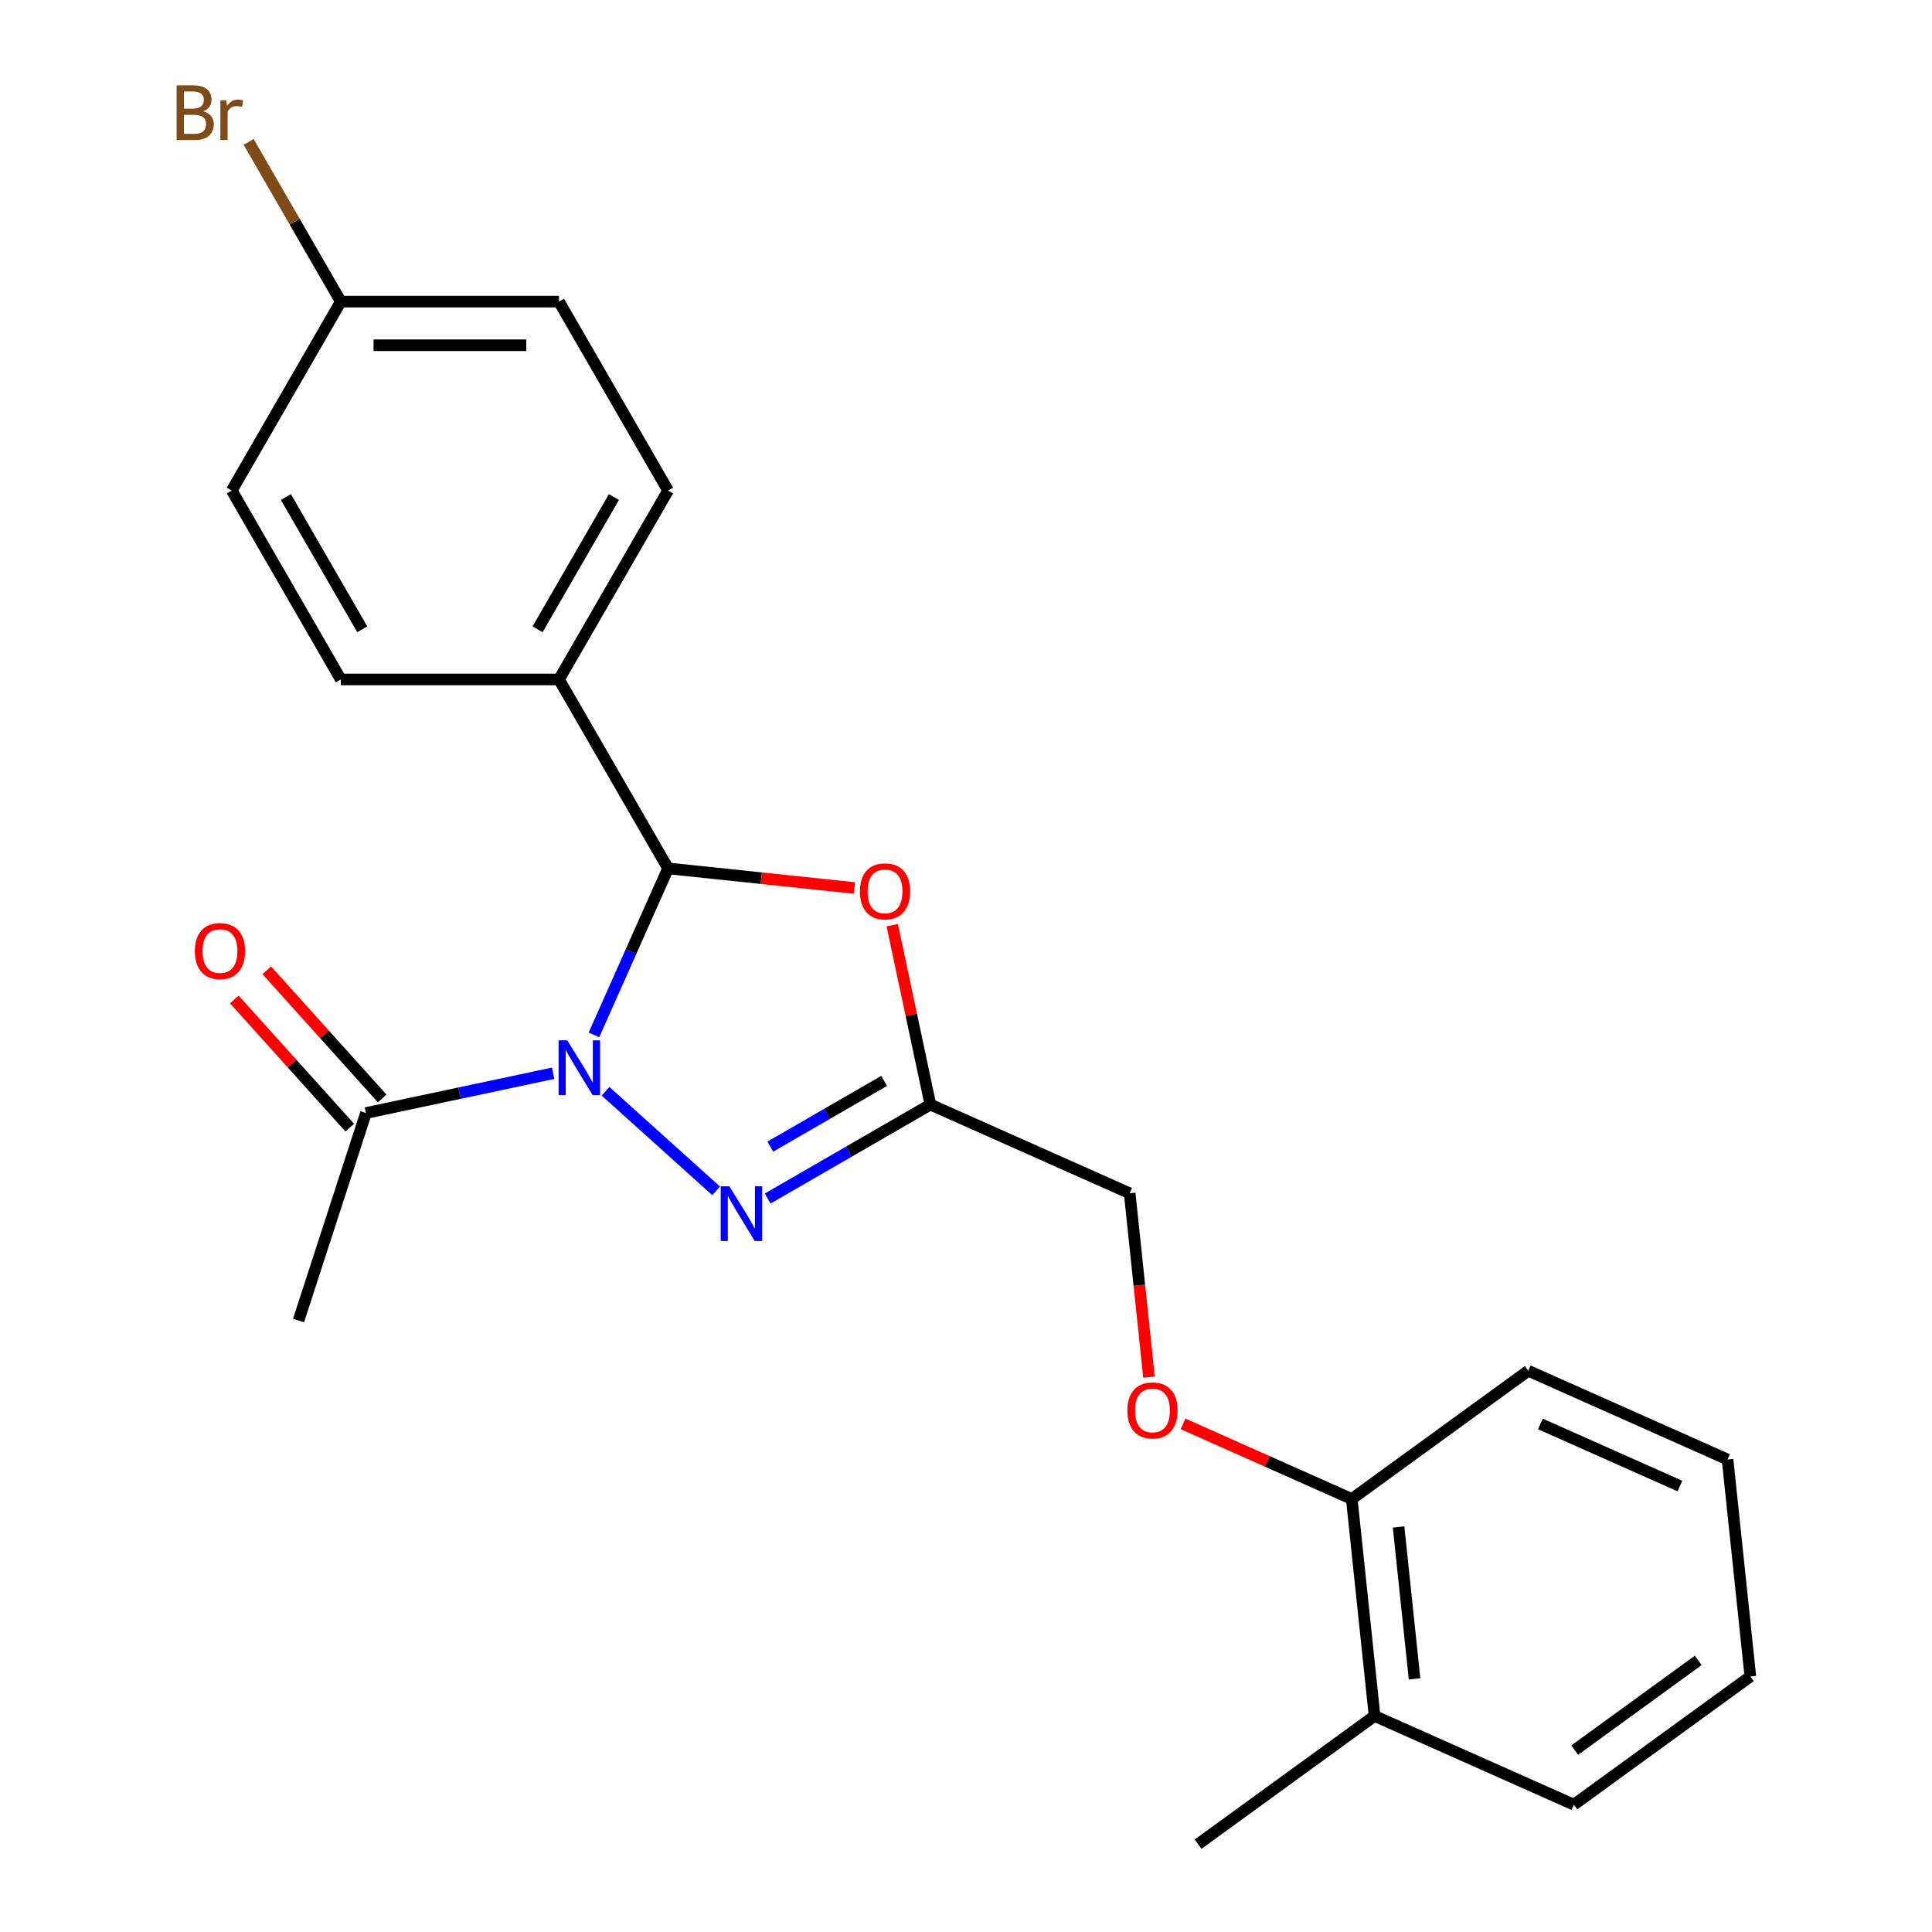 <?xml version='1.0' encoding='iso-8859-1'?>
<svg version='1.1' baseProfile='full'
              xmlns='http://www.w3.org/2000/svg'
                      xmlns:rdkit='http://www.rdkit.org/xml'
                      xmlns:xlink='http://www.w3.org/1999/xlink'
                  xml:space='preserve'
width='1000px' height='1000px' viewBox='0 0 1000 1000'>
<!-- END OF HEADER -->
<rect style='opacity:1.0;fill:#FFFFFF;stroke:none' width='1000' height='1000' x='0' y='0'> </rect>
<path class='bond-0' d='M 313.426,564.842 L 370.67,616.384' style='fill:none;fill-rule:evenodd;stroke:#0000FF;stroke-width:6px;stroke-linecap:butt;stroke-linejoin:miter;stroke-opacity:1' />
<path class='bond-1' d='M 307.425,535.647 L 326.608,492.561' style='fill:none;fill-rule:evenodd;stroke:#0000FF;stroke-width:6px;stroke-linecap:butt;stroke-linejoin:miter;stroke-opacity:1' />
<path class='bond-1' d='M 326.608,492.561 L 345.79,449.476' style='fill:none;fill-rule:evenodd;stroke:#000000;stroke-width:6px;stroke-linecap:butt;stroke-linejoin:miter;stroke-opacity:1' />
<path class='bond-4' d='M 286.301,555.513 L 237.858,565.809' style='fill:none;fill-rule:evenodd;stroke:#0000FF;stroke-width:6px;stroke-linecap:butt;stroke-linejoin:miter;stroke-opacity:1' />
<path class='bond-4' d='M 237.858,565.809 L 189.415,576.106' style='fill:none;fill-rule:evenodd;stroke:#000000;stroke-width:6px;stroke-linecap:butt;stroke-linejoin:miter;stroke-opacity:1' />
<path class='bond-3' d='M 397.339,620.354 L 439.452,596.041' style='fill:none;fill-rule:evenodd;stroke:#0000FF;stroke-width:6px;stroke-linecap:butt;stroke-linejoin:miter;stroke-opacity:1' />
<path class='bond-3' d='M 439.452,596.041 L 481.564,571.727' style='fill:none;fill-rule:evenodd;stroke:#000000;stroke-width:6px;stroke-linecap:butt;stroke-linejoin:miter;stroke-opacity:1' />
<path class='bond-3' d='M 398.681,593.503 L 428.16,576.483' style='fill:none;fill-rule:evenodd;stroke:#0000FF;stroke-width:6px;stroke-linecap:butt;stroke-linejoin:miter;stroke-opacity:1' />
<path class='bond-3' d='M 428.16,576.483 L 457.639,559.464' style='fill:none;fill-rule:evenodd;stroke:#000000;stroke-width:6px;stroke-linecap:butt;stroke-linejoin:miter;stroke-opacity:1' />
<path class='bond-2' d='M 345.79,449.476 L 394.027,454.546' style='fill:none;fill-rule:evenodd;stroke:#000000;stroke-width:6px;stroke-linecap:butt;stroke-linejoin:miter;stroke-opacity:1' />
<path class='bond-2' d='M 394.027,454.546 L 442.265,459.616' style='fill:none;fill-rule:evenodd;stroke:#FF0000;stroke-width:6px;stroke-linecap:butt;stroke-linejoin:miter;stroke-opacity:1' />
<path class='bond-5' d='M 345.79,449.476 L 289.333,351.688' style='fill:none;fill-rule:evenodd;stroke:#000000;stroke-width:6px;stroke-linecap:butt;stroke-linejoin:miter;stroke-opacity:1' />
<path class='bond-23' d='M 461.825,478.862 L 471.694,525.295' style='fill:none;fill-rule:evenodd;stroke:#FF0000;stroke-width:6px;stroke-linecap:butt;stroke-linejoin:miter;stroke-opacity:1' />
<path class='bond-23' d='M 471.694,525.295 L 481.564,571.727' style='fill:none;fill-rule:evenodd;stroke:#000000;stroke-width:6px;stroke-linecap:butt;stroke-linejoin:miter;stroke-opacity:1' />
<path class='bond-9' d='M 481.564,571.727 L 584.718,617.654' style='fill:none;fill-rule:evenodd;stroke:#000000;stroke-width:6px;stroke-linecap:butt;stroke-linejoin:miter;stroke-opacity:1' />
<path class='bond-7' d='M 197.807,568.551 L 167.94,535.381' style='fill:none;fill-rule:evenodd;stroke:#000000;stroke-width:6px;stroke-linecap:butt;stroke-linejoin:miter;stroke-opacity:1' />
<path class='bond-7' d='M 167.94,535.381 L 138.074,502.211' style='fill:none;fill-rule:evenodd;stroke:#FF0000;stroke-width:6px;stroke-linecap:butt;stroke-linejoin:miter;stroke-opacity:1' />
<path class='bond-7' d='M 181.024,583.662 L 151.158,550.492' style='fill:none;fill-rule:evenodd;stroke:#000000;stroke-width:6px;stroke-linecap:butt;stroke-linejoin:miter;stroke-opacity:1' />
<path class='bond-7' d='M 151.158,550.492 L 121.292,517.322' style='fill:none;fill-rule:evenodd;stroke:#FF0000;stroke-width:6px;stroke-linecap:butt;stroke-linejoin:miter;stroke-opacity:1' />
<path class='bond-17' d='M 189.415,576.106 L 154.522,683.495' style='fill:none;fill-rule:evenodd;stroke:#000000;stroke-width:6px;stroke-linecap:butt;stroke-linejoin:miter;stroke-opacity:1' />
<path class='bond-10' d='M 289.333,351.688 L 345.79,253.9' style='fill:none;fill-rule:evenodd;stroke:#000000;stroke-width:6px;stroke-linecap:butt;stroke-linejoin:miter;stroke-opacity:1' />
<path class='bond-10' d='M 278.244,325.729 L 317.764,257.277' style='fill:none;fill-rule:evenodd;stroke:#000000;stroke-width:6px;stroke-linecap:butt;stroke-linejoin:miter;stroke-opacity:1' />
<path class='bond-11' d='M 289.333,351.688 L 176.417,351.688' style='fill:none;fill-rule:evenodd;stroke:#000000;stroke-width:6px;stroke-linecap:butt;stroke-linejoin:miter;stroke-opacity:1' />
<path class='bond-6' d='M 594.719,712.808 L 589.718,665.231' style='fill:none;fill-rule:evenodd;stroke:#FF0000;stroke-width:6px;stroke-linecap:butt;stroke-linejoin:miter;stroke-opacity:1' />
<path class='bond-6' d='M 589.718,665.231 L 584.718,617.654' style='fill:none;fill-rule:evenodd;stroke:#000000;stroke-width:6px;stroke-linecap:butt;stroke-linejoin:miter;stroke-opacity:1' />
<path class='bond-8' d='M 612.343,736.996 L 656.009,756.437' style='fill:none;fill-rule:evenodd;stroke:#FF0000;stroke-width:6px;stroke-linecap:butt;stroke-linejoin:miter;stroke-opacity:1' />
<path class='bond-8' d='M 656.009,756.437 L 699.674,775.878' style='fill:none;fill-rule:evenodd;stroke:#000000;stroke-width:6px;stroke-linecap:butt;stroke-linejoin:miter;stroke-opacity:1' />
<path class='bond-12' d='M 699.674,775.878 L 711.477,888.175' style='fill:none;fill-rule:evenodd;stroke:#000000;stroke-width:6px;stroke-linecap:butt;stroke-linejoin:miter;stroke-opacity:1' />
<path class='bond-12' d='M 723.904,790.362 L 732.166,868.97' style='fill:none;fill-rule:evenodd;stroke:#000000;stroke-width:6px;stroke-linecap:butt;stroke-linejoin:miter;stroke-opacity:1' />
<path class='bond-18' d='M 699.674,775.878 L 791.025,709.508' style='fill:none;fill-rule:evenodd;stroke:#000000;stroke-width:6px;stroke-linecap:butt;stroke-linejoin:miter;stroke-opacity:1' />
<path class='bond-14' d='M 345.79,253.9 L 289.333,156.113' style='fill:none;fill-rule:evenodd;stroke:#000000;stroke-width:6px;stroke-linecap:butt;stroke-linejoin:miter;stroke-opacity:1' />
<path class='bond-15' d='M 176.417,351.688 L 119.959,253.9' style='fill:none;fill-rule:evenodd;stroke:#000000;stroke-width:6px;stroke-linecap:butt;stroke-linejoin:miter;stroke-opacity:1' />
<path class='bond-15' d='M 187.506,325.729 L 147.985,257.277' style='fill:none;fill-rule:evenodd;stroke:#000000;stroke-width:6px;stroke-linecap:butt;stroke-linejoin:miter;stroke-opacity:1' />
<path class='bond-19' d='M 711.477,888.175 L 620.126,954.545' style='fill:none;fill-rule:evenodd;stroke:#000000;stroke-width:6px;stroke-linecap:butt;stroke-linejoin:miter;stroke-opacity:1' />
<path class='bond-20' d='M 711.477,888.175 L 814.631,934.102' style='fill:none;fill-rule:evenodd;stroke:#000000;stroke-width:6px;stroke-linecap:butt;stroke-linejoin:miter;stroke-opacity:1' />
<path class='bond-13' d='M 176.417,156.113 L 119.959,253.9' style='fill:none;fill-rule:evenodd;stroke:#000000;stroke-width:6px;stroke-linecap:butt;stroke-linejoin:miter;stroke-opacity:1' />
<path class='bond-16' d='M 176.417,156.113 L 152.549,114.773' style='fill:none;fill-rule:evenodd;stroke:#000000;stroke-width:6px;stroke-linecap:butt;stroke-linejoin:miter;stroke-opacity:1' />
<path class='bond-16' d='M 152.549,114.773 L 128.682,73.433' style='fill:none;fill-rule:evenodd;stroke:#7F4C19;stroke-width:6px;stroke-linecap:butt;stroke-linejoin:miter;stroke-opacity:1' />
<path class='bond-24' d='M 176.417,156.113 L 289.333,156.113' style='fill:none;fill-rule:evenodd;stroke:#000000;stroke-width:6px;stroke-linecap:butt;stroke-linejoin:miter;stroke-opacity:1' />
<path class='bond-24' d='M 193.354,178.696 L 272.395,178.696' style='fill:none;fill-rule:evenodd;stroke:#000000;stroke-width:6px;stroke-linecap:butt;stroke-linejoin:miter;stroke-opacity:1' />
<path class='bond-22' d='M 791.025,709.508 L 894.178,755.435' style='fill:none;fill-rule:evenodd;stroke:#000000;stroke-width:6px;stroke-linecap:butt;stroke-linejoin:miter;stroke-opacity:1' />
<path class='bond-22' d='M 797.312,737.028 L 869.52,769.177' style='fill:none;fill-rule:evenodd;stroke:#000000;stroke-width:6px;stroke-linecap:butt;stroke-linejoin:miter;stroke-opacity:1' />
<path class='bond-25' d='M 814.631,934.102 L 905.981,867.732' style='fill:none;fill-rule:evenodd;stroke:#000000;stroke-width:6px;stroke-linecap:butt;stroke-linejoin:miter;stroke-opacity:1' />
<path class='bond-25' d='M 815.059,905.877 L 879.005,859.417' style='fill:none;fill-rule:evenodd;stroke:#000000;stroke-width:6px;stroke-linecap:butt;stroke-linejoin:miter;stroke-opacity:1' />
<path class='bond-21' d='M 905.981,867.732 L 894.178,755.435' style='fill:none;fill-rule:evenodd;stroke:#000000;stroke-width:6px;stroke-linecap:butt;stroke-linejoin:miter;stroke-opacity:1' />
<path  class='atom-0' d='M 293.603 538.47
L 302.883 553.47
Q 303.803 554.95, 305.283 557.63
Q 306.763 560.31, 306.843 560.47
L 306.843 538.47
L 310.603 538.47
L 310.603 566.79
L 306.723 566.79
L 296.763 550.39
Q 295.603 548.47, 294.363 546.27
Q 293.163 544.07, 292.803 543.39
L 292.803 566.79
L 289.123 566.79
L 289.123 538.47
L 293.603 538.47
' fill='#0000FF'/>
<path  class='atom-1' d='M 377.516 614.025
L 386.796 629.025
Q 387.716 630.505, 389.196 633.185
Q 390.676 635.865, 390.756 636.025
L 390.756 614.025
L 394.516 614.025
L 394.516 642.345
L 390.636 642.345
L 380.676 625.945
Q 379.516 624.025, 378.276 621.825
Q 377.076 619.625, 376.716 618.945
L 376.716 642.345
L 373.036 642.345
L 373.036 614.025
L 377.516 614.025
' fill='#0000FF'/>
<path  class='atom-3' d='M 445.087 461.359
Q 445.087 454.559, 448.447 450.759
Q 451.807 446.959, 458.087 446.959
Q 464.367 446.959, 467.727 450.759
Q 471.087 454.559, 471.087 461.359
Q 471.087 468.239, 467.687 472.159
Q 464.287 476.039, 458.087 476.039
Q 451.847 476.039, 448.447 472.159
Q 445.087 468.279, 445.087 461.359
M 458.087 472.839
Q 462.407 472.839, 464.727 469.959
Q 467.087 467.039, 467.087 461.359
Q 467.087 455.799, 464.727 452.999
Q 462.407 450.159, 458.087 450.159
Q 453.767 450.159, 451.407 452.959
Q 449.087 455.759, 449.087 461.359
Q 449.087 467.079, 451.407 469.959
Q 453.767 472.839, 458.087 472.839
' fill='#FF0000'/>
<path  class='atom-7' d='M 583.52 730.031
Q 583.52 723.231, 586.88 719.431
Q 590.24 715.631, 596.52 715.631
Q 602.8 715.631, 606.16 719.431
Q 609.52 723.231, 609.52 730.031
Q 609.52 736.911, 606.12 740.831
Q 602.72 744.711, 596.52 744.711
Q 590.28 744.711, 586.88 740.831
Q 583.52 736.951, 583.52 730.031
M 596.52 741.511
Q 600.84 741.511, 603.16 738.631
Q 605.52 735.711, 605.52 730.031
Q 605.52 724.471, 603.16 721.671
Q 600.84 718.831, 596.52 718.831
Q 592.2 718.831, 589.84 721.631
Q 587.52 724.431, 587.52 730.031
Q 587.52 735.751, 589.84 738.631
Q 592.2 741.511, 596.52 741.511
' fill='#FF0000'/>
<path  class='atom-8' d='M 100.86 492.273
Q 100.86 485.473, 104.22 481.673
Q 107.58 477.873, 113.86 477.873
Q 120.14 477.873, 123.5 481.673
Q 126.86 485.473, 126.86 492.273
Q 126.86 499.153, 123.46 503.073
Q 120.06 506.953, 113.86 506.953
Q 107.62 506.953, 104.22 503.073
Q 100.86 499.193, 100.86 492.273
M 113.86 503.753
Q 118.18 503.753, 120.5 500.873
Q 122.86 497.953, 122.86 492.273
Q 122.86 486.713, 120.5 483.913
Q 118.18 481.073, 113.86 481.073
Q 109.54 481.073, 107.18 483.873
Q 104.86 486.673, 104.86 492.273
Q 104.86 497.993, 107.18 500.873
Q 109.54 503.753, 113.86 503.753
' fill='#FF0000'/>
<path  class='atom-17' d='M 105.179 57.605
Q 107.899 58.365, 109.259 60.045
Q 110.659 61.685, 110.659 64.125
Q 110.659 68.045, 108.139 70.285
Q 105.659 72.485, 100.939 72.485
L 91.419 72.485
L 91.419 44.165
L 99.779 44.165
Q 104.619 44.165, 107.059 46.125
Q 109.499 48.085, 109.499 51.685
Q 109.499 55.965, 105.179 57.605
M 95.219 47.365
L 95.219 56.245
L 99.779 56.245
Q 102.579 56.245, 104.019 55.125
Q 105.499 53.965, 105.499 51.685
Q 105.499 47.365, 99.779 47.365
L 95.219 47.365
M 100.939 69.285
Q 103.699 69.285, 105.179 67.965
Q 106.659 66.645, 106.659 64.125
Q 106.659 61.805, 105.019 60.645
Q 103.419 59.445, 100.339 59.445
L 95.219 59.445
L 95.219 69.285
L 100.939 69.285
' fill='#7F4C19'/>
<path  class='atom-17' d='M 117.099 51.925
L 117.539 54.765
Q 119.699 51.565, 123.219 51.565
Q 124.339 51.565, 125.859 51.965
L 125.259 55.325
Q 123.539 54.925, 122.579 54.925
Q 120.899 54.925, 119.779 55.605
Q 118.699 56.245, 117.819 57.805
L 117.819 72.485
L 114.059 72.485
L 114.059 51.925
L 117.099 51.925
' fill='#7F4C19'/>
</svg>
